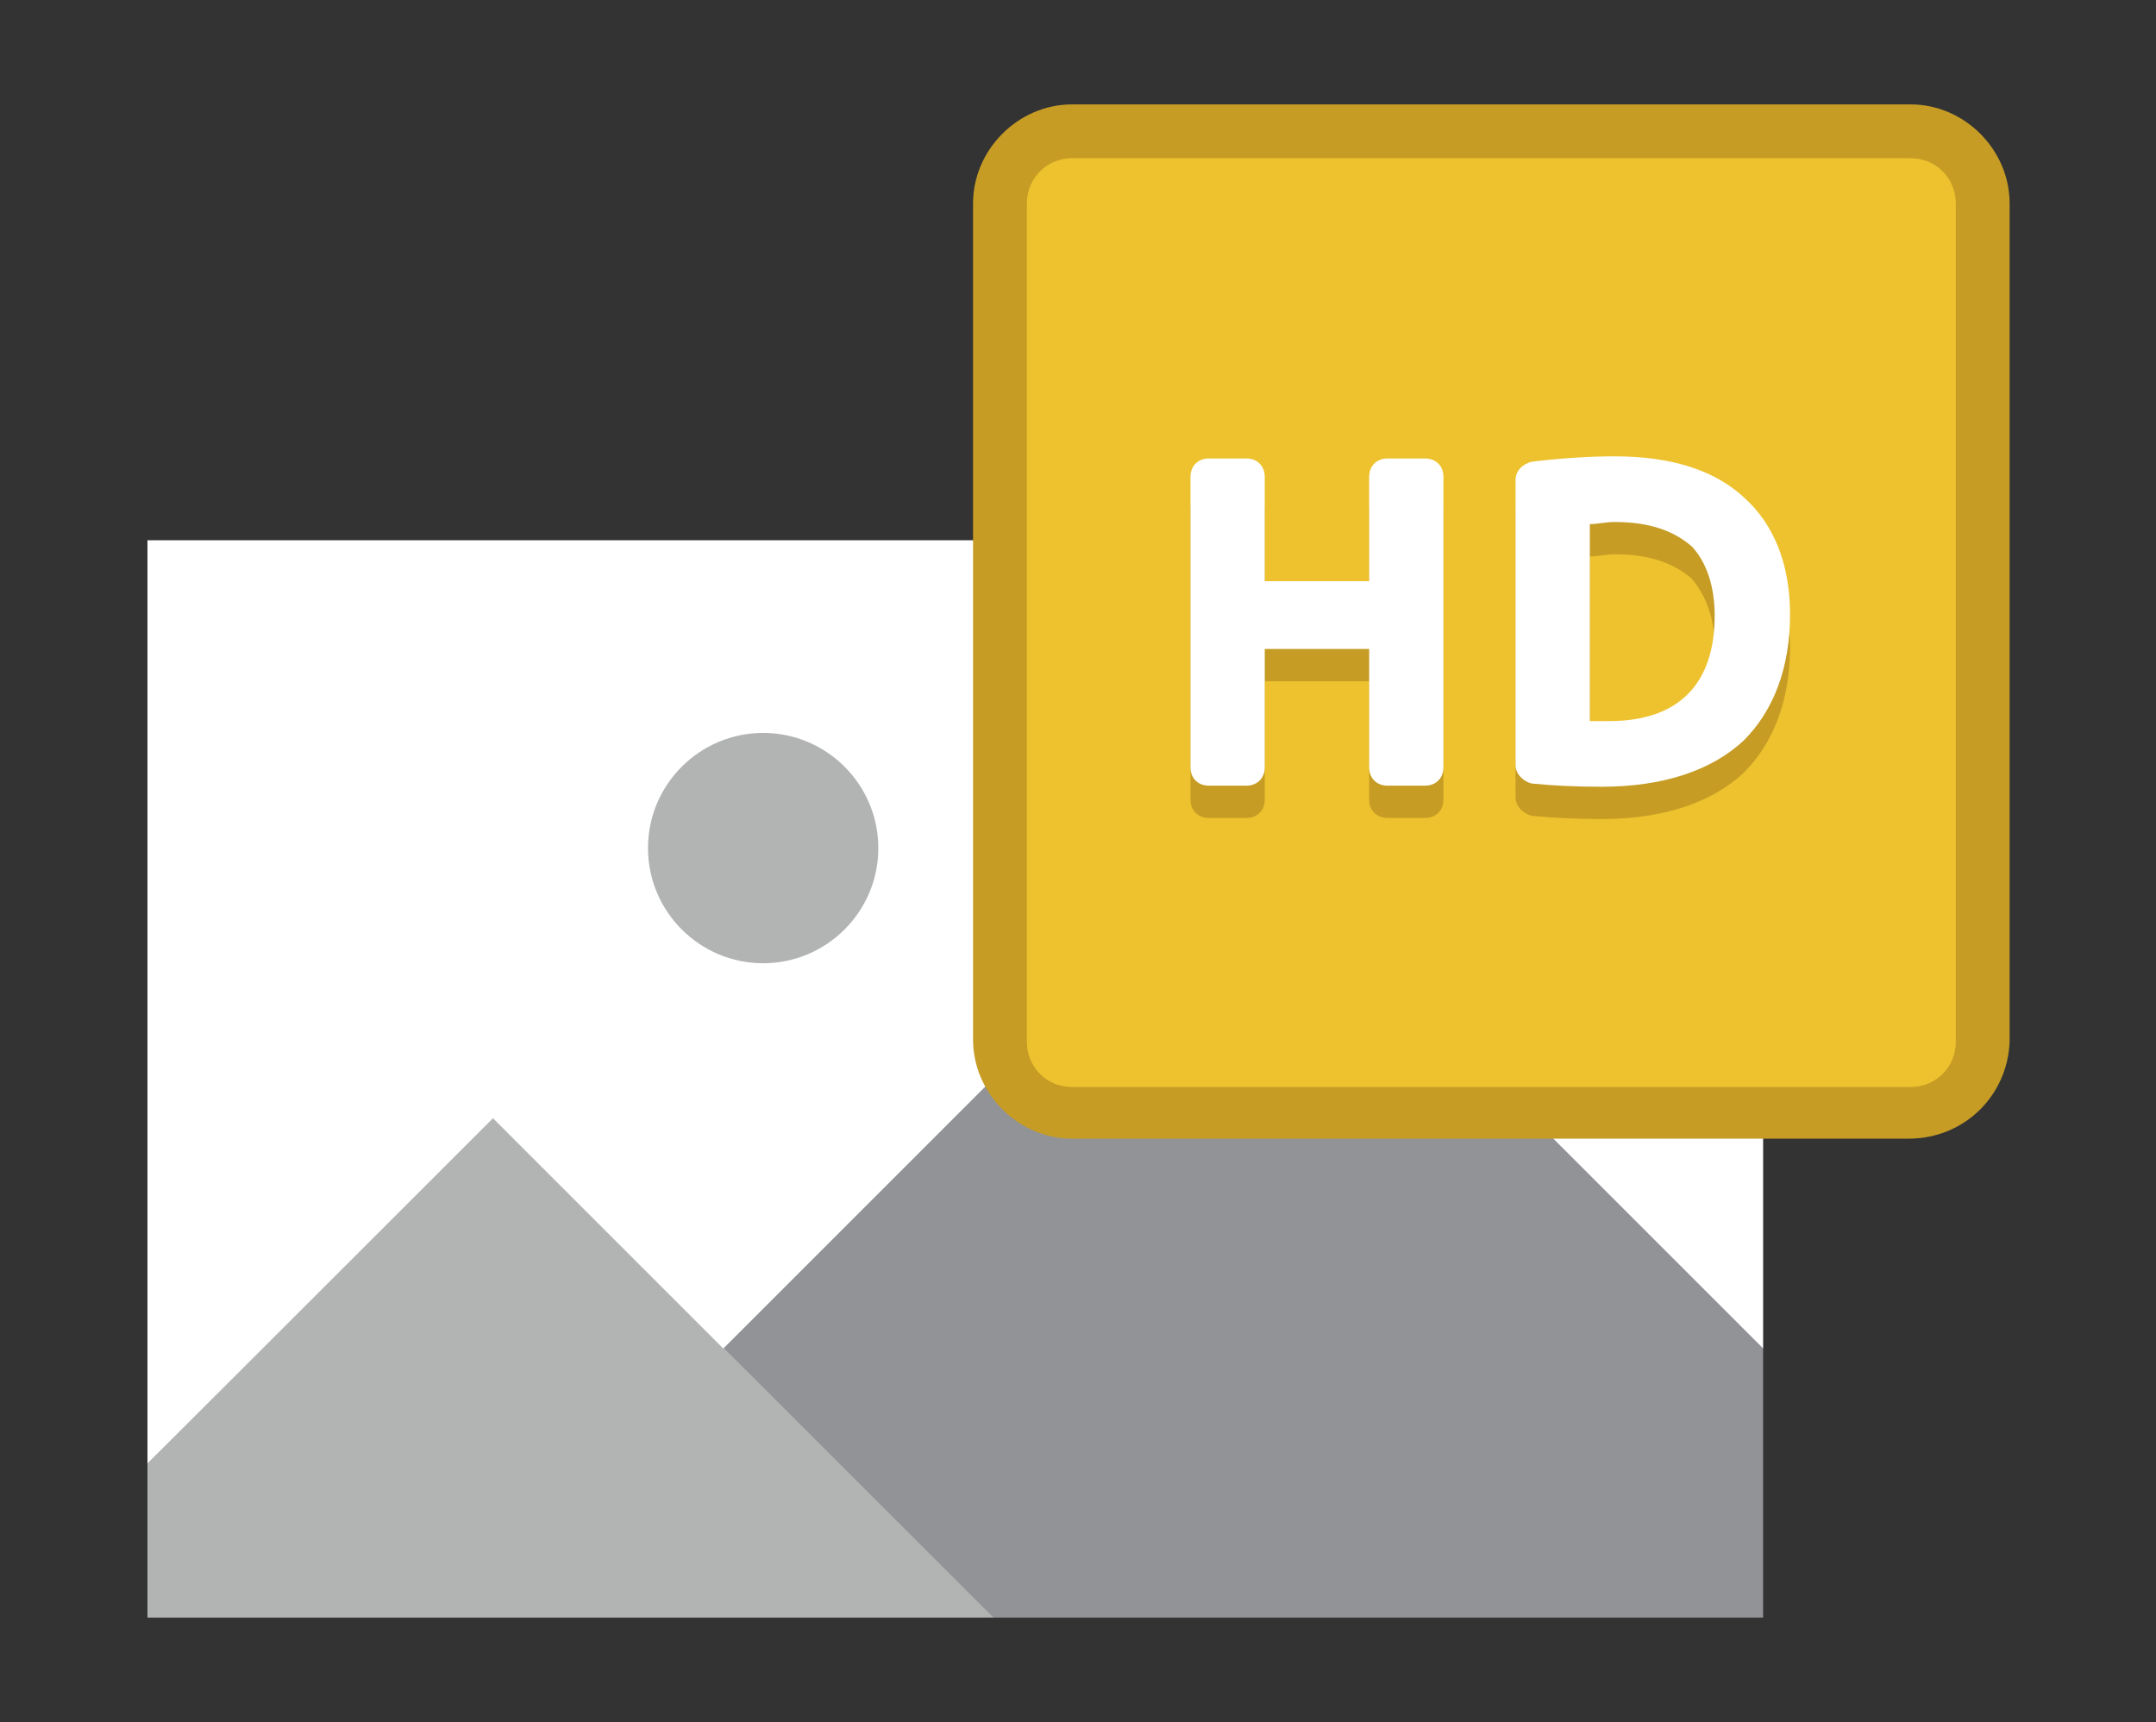 <?xml version="1.0" encoding="utf-8"?>
<!-- Generator: Adobe Illustrator 22.1.0, SVG Export Plug-In . SVG Version: 6.00 Build 0)  -->
<svg version="1.1" id="Capa_1" xmlns="http://www.w3.org/2000/svg" xmlns:xlink="http://www.w3.org/1999/xlink" x="0px" y="0px"
	 viewBox="0 0 200.3 160" style="enable-background:new 0 0 200.3 160;" xml:space="preserve">
<rect x="0" y="0" width="200.3" height="160" fill="#333333" stroke="none"/>
<style type="text/css">
	.st0{fill:#CECECE;}
	.st1{fill:#FFFFFF;}
	.st2{fill:#919396;}
	.st3{fill:#EDC22E;}
	.st4{fill:#75787A;}
	.st5{fill:#FFDAAA;}
	.st6{fill:#C69C25;}
	.st7{fill:#B2B3B3;}
</style>
<g>
	<g>
		<path class="st7" d="M45.8,103.8L13.7,136v14.3h78.7L45.8,103.8z"/>
		<path class="st2" d="M67.2,125.2l25.1,25.1h71.5v-25L115.5,77L67.2,125.2z"/>
		<path class="st1" d="M163.8,50.2v75.1L115.5,77l-48.3,48.3l-21.4-21.4L13.7,136V50.2H163.8z"/>
		<path class="st7" d="M81.6,78.8c0,5.9-4.8,10.7-10.7,10.7s-10.7-4.8-10.7-10.7s4.8-10.7,10.7-10.7S81.6,72.9,81.6,78.8z"/>
	</g>
	<g>
		<path class="st3" d="M184,96.6c0,3.7-3,6.7-6.7,6.7H99.6c-3.7,0-6.7-3-6.7-6.7V18.9c0-3.7,3-6.7,6.7-6.7h77.9c3.7,0,6.7,3,6.7,6.7
			v77.8L184,96.6L184,96.6z"/>
		<path class="st6" d="M177.3,105.8H99.6c-5,0-9.2-4.2-9.2-9.2V18.9c0-5,4.2-9.2,9.2-9.2h77.9c5,0,9.2,4.2,9.2,9.2v77.9
			C186.5,101.8,182.5,105.8,177.3,105.8z M99.6,14.7c-2.3,0-4.2,1.8-4.2,4.2v77.9c0,2.3,1.8,4.2,4.2,4.2h77.9c2.3,0,4.2-1.8,4.2-4.2
			V18.9c0-2.3-1.8-4.2-4.2-4.2H99.6z"/>
		<g>
			<path class="st6" d="M132.4,45.6h-3.5c-1,0-1.7,0.7-1.7,1.7v9.7h-9.7v-9.7c0-1-0.7-1.7-1.7-1.7h-3.5c-1,0-1.7,0.7-1.7,1.7v27
				c0,1,0.7,1.7,1.7,1.7h3.5c1,0,1.7-0.7,1.7-1.7v-11h9.7v11c0,1,0.7,1.7,1.7,1.7h3.5c1,0,1.7-0.7,1.7-1.7v-27
				C134.1,46.4,133.3,45.6,132.4,45.6z"/>
			<path class="st6" d="M162,49.2c-2.7-2.5-6.7-3.8-12-3.8c-2.5,0-5.2,0.2-7.7,0.5c-0.8,0.2-1.5,0.8-1.5,1.7v26.5
				c0,0.8,0.7,1.5,1.5,1.7c2,0.2,4.2,0.3,6.5,0.3c5.7,0,10.2-1.5,13.2-4.3c2.8-2.8,4.3-6.8,4.3-11.7C166.3,55.6,164.8,51.9,162,49.2
				z M159.3,60.2c0,6.3-3.3,9.8-9.8,9.8c-0.7,0-1.3,0-1.8,0V51.7c0.7,0,1.5-0.2,2.3-0.2c3.2,0,5.5,0.8,7.2,2.3
				C158.5,55.4,159.3,57.4,159.3,60.2z"/>
		</g>
		<path class="st1" d="M132.4,42.6h-3.5c-1,0-1.7,0.7-1.7,1.7v9.7h-9.7v-9.7c0-1-0.7-1.7-1.7-1.7h-3.5c-1,0-1.7,0.7-1.7,1.7v27
			c0,1,0.7,1.7,1.7,1.7h3.5c1,0,1.7-0.7,1.7-1.7v-11h9.7v11c0,1,0.7,1.7,1.7,1.7h3.5c1,0,1.7-0.7,1.7-1.7v-27
			C134.1,43.2,133.3,42.6,132.4,42.6z"/>
		<path class="st1" d="M162,46.2c-2.7-2.5-6.7-3.8-12-3.8c-2.5,0-5.2,0.2-7.7,0.5c-0.8,0.2-1.5,0.8-1.5,1.7v26.5
			c0,0.8,0.7,1.5,1.5,1.7c2,0.2,4.2,0.3,6.5,0.3c5.7,0,10.2-1.5,13.2-4.3c2.8-2.8,4.3-6.8,4.3-11.7C166.3,52.4,164.8,48.7,162,46.2z
			 M159.3,57.2c0,6.3-3.3,9.8-9.8,9.8c-0.7,0-1.3,0-1.8,0V48.7c0.7,0,1.5-0.2,2.3-0.2c3.2,0,5.5,0.8,7.2,2.3
			C158.5,52.2,159.3,54.4,159.3,57.2z"/>
	</g>
</g>
</svg>

